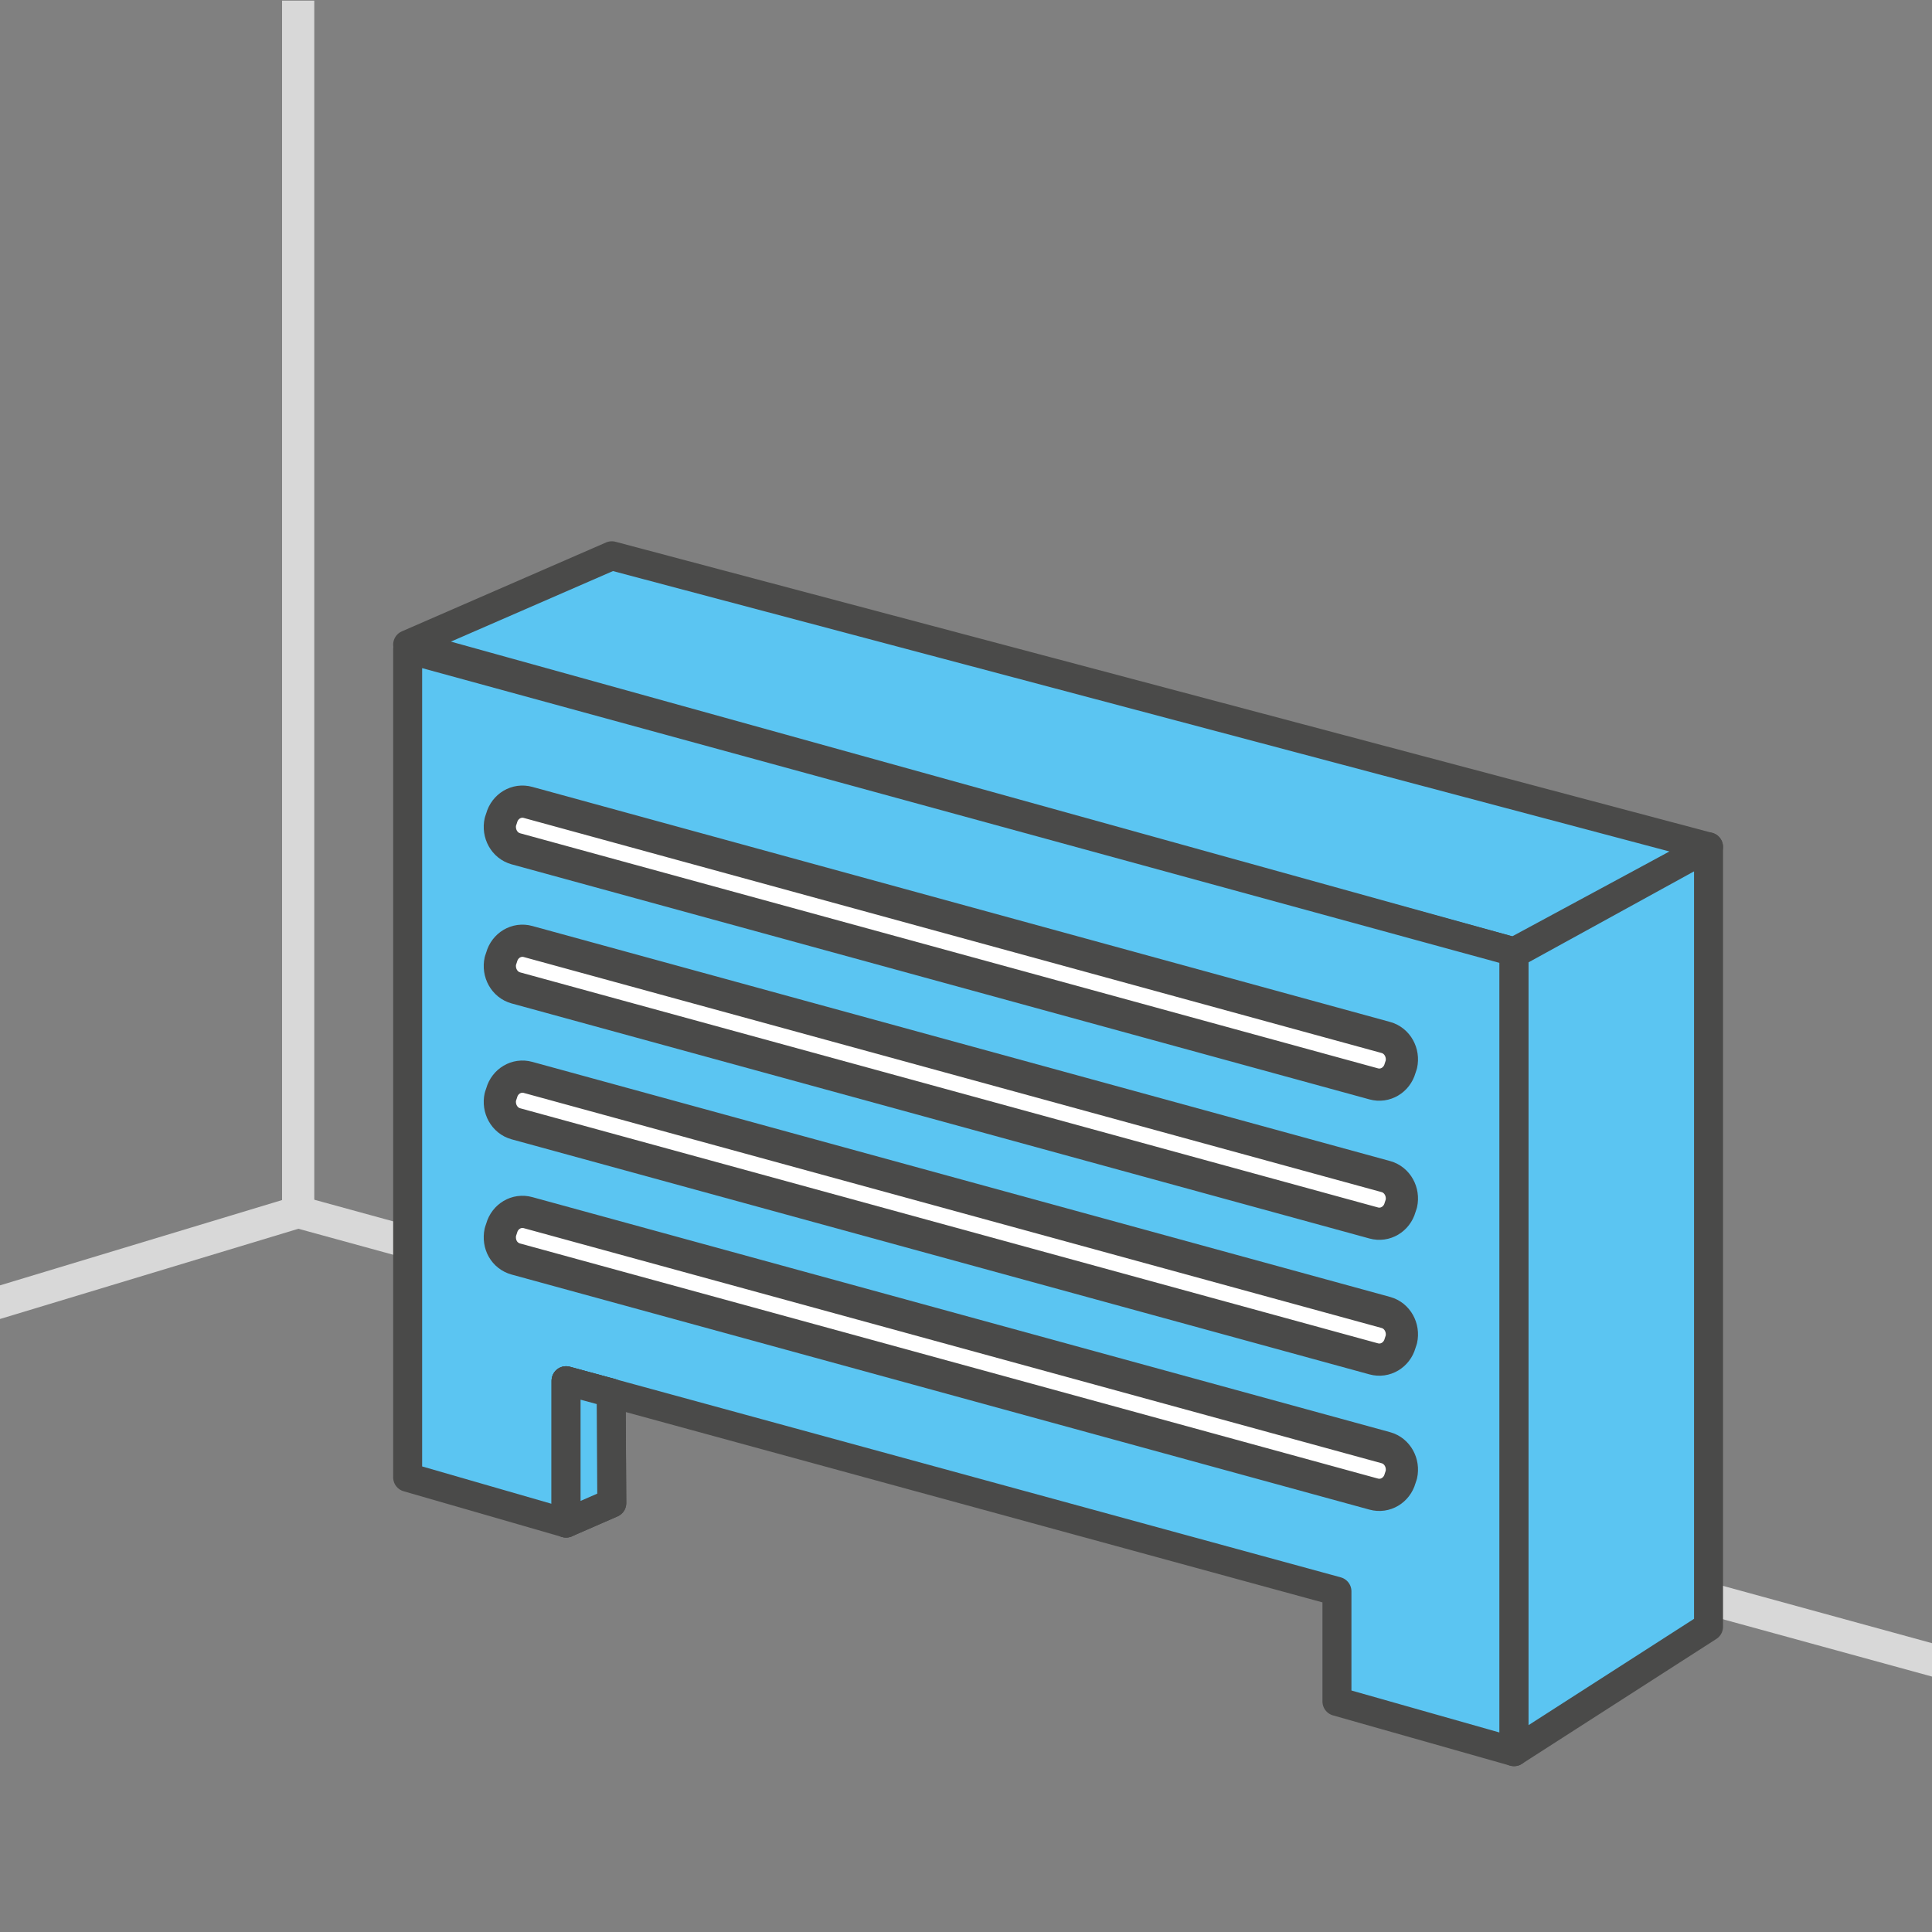 <?xml version="1.0" encoding="utf-8"?><!--Generator: Adobe Illustrator 27.6.1, SVG Export Plug-In . SVG Version: 6.00 Build 0)--><svg version="1.1" xmlns="http://www.w3.org/2000/svg" xmlns:xlink="http://www.w3.org/1999/xlink" x="0px" y="0px" viewBox="0 0 300 300" style="enable-background:new 0 0 300 300;" xml:space="preserve"><rect x="0" y="0" width="300" height="300" fill="#808080" stroke="none"/><style type="text/css">.st0{fill:none;stroke:#D8D8D8;stroke-width:5;stroke-linejoin:round;stroke-miterlimit:10;}
	.st1{fill:#FFFFFF;stroke:#D8D8D8;stroke-width:5;stroke-linecap:round;stroke-linejoin:round;stroke-miterlimit:10;}
	.st2{fill:#FFFFFF;stroke:#4A4A49;stroke-width:5;stroke-linecap:round;stroke-linejoin:round;stroke-miterlimit:10;}
	.st3{fill:#5BC5F2;stroke:#4A4A49;stroke-width:5;stroke-linecap:round;stroke-linejoin:round;stroke-miterlimit:10;}
	.st4{fill:none;stroke:#4A4A49;stroke-width:5;stroke-linecap:round;stroke-linejoin:round;stroke-miterlimit:10;}
	.st5{fill:#4A4A49;stroke:#4A4A49;stroke-width:5;stroke-linecap:round;stroke-miterlimit:10;}
	.st6{fill:#FFFFFF;}
	.st7{fill:none;stroke:#4A4A49;stroke-width:4;stroke-linecap:round;stroke-linejoin:round;stroke-miterlimit:10;}
	.st8{fill:#4A4A49;}
	.st9{fill:#FFFFFF;stroke:#4A4A49;stroke-width:4;stroke-linecap:round;stroke-linejoin:round;stroke-miterlimit:10;}
	.st10{fill:#4A4A49;stroke:#D8D8D8;stroke-width:5;stroke-linecap:round;stroke-miterlimit:10;}
	.st11{fill:none;stroke:#D8D8D8;stroke-width:5;stroke-linecap:round;stroke-linejoin:round;stroke-miterlimit:10;}
	.st12{fill:#E5E5E5;stroke:#D8D8D8;stroke-width:5;stroke-linejoin:round;stroke-miterlimit:10;}
	.st13{fill:#5BC5F2;}
	.st14{fill:#FFFFFF;stroke:#D8D8D8;stroke-width:5;stroke-linejoin:round;stroke-miterlimit:10;}
	.st15{fill:#5BC5F2;stroke:#4A4A49;stroke-width:4.5;stroke-linejoin:round;stroke-miterlimit:10;}
	.st16{fill:none;stroke:#4A4A49;stroke-width:4.5;stroke-linecap:round;stroke-linejoin:round;stroke-miterlimit:10;}
	.st17{fill:url(#);stroke:#4B4B4C;stroke-width:5;stroke-linecap:round;stroke-linejoin:round;stroke-miterlimit:10;}
	.st18{fill:#EDEDED;stroke:#4A4A49;stroke-width:5;stroke-linecap:round;stroke-linejoin:round;stroke-miterlimit:10;}
	.st19{fill:url(#);stroke:#4B4B4C;stroke-width:4.5;stroke-linecap:round;stroke-linejoin:round;stroke-miterlimit:10;}
	.st20{fill:#FFFFFF;stroke:#4B4B4C;stroke-width:5;stroke-linecap:round;stroke-linejoin:round;stroke-miterlimit:10;}
	.st21{fill:none;stroke:#7C7C7C;stroke-width:4.5;stroke-linecap:round;stroke-linejoin:round;stroke-miterlimit:10;}
	.st22{fill:#7C7C7C;stroke:#7C7C7C;stroke-width:4.5;stroke-linecap:round;stroke-linejoin:round;stroke-miterlimit:10;}
	.st23{fill:#FFFFFF;stroke:#4A4A49;stroke-width:4.5;stroke-linecap:round;stroke-linejoin:round;stroke-miterlimit:10;}
	.st24{fill:#FFFFFF;stroke:#000000;stroke-width:4.5;stroke-linecap:round;stroke-linejoin:round;stroke-miterlimit:10;}
	.st25{fill:#FFFFFF;stroke:#7C7C7C;stroke-width:4.5;stroke-linecap:round;stroke-linejoin:round;stroke-miterlimit:10;}
	.st26{display:none;}
	
		.st27{display:inline;opacity:0.4;fill:#7C7C7C;stroke:#7C7C7C;stroke-width:4.5;stroke-linecap:round;stroke-linejoin:round;stroke-miterlimit:10;}
	.st28{clip-path:url(#SVGID_00000174563103274245484210000017061721580105623230_);}
	.st29{fill:#EDEDED;}
	
		.st30{clip-path:url(#SVGID_00000174563103274245484210000017061721580105623230_);fill:none;stroke:#4A4A49;stroke-width:4.5;stroke-linejoin:round;stroke-miterlimit:10;}
	.st31{fill:none;stroke:#FFFFFF;stroke-width:5;stroke-linejoin:round;stroke-miterlimit:10;}
	.st32{display:none;fill:none;stroke:#000000;stroke-width:4.5;stroke-linecap:round;stroke-linejoin:round;stroke-miterlimit:10;}
	.st33{display:none;fill:url(#);stroke:#4B4B4C;stroke-width:5;stroke-linecap:round;stroke-linejoin:round;stroke-miterlimit:10;}
	.st34{fill:#FFFFFF;stroke:#4B4B4C;stroke-width:4.5;stroke-linecap:round;stroke-linejoin:round;stroke-miterlimit:10;}
	.st35{display:none;fill:#FFFFFF;stroke:#4B4B4C;stroke-width:5;stroke-linecap:round;stroke-linejoin:round;stroke-miterlimit:10;}
	.st36{fill:none;stroke:#EDEDED;stroke-width:5;stroke-linejoin:round;stroke-miterlimit:10;}
	.st37{fill:none;stroke:#4B4B4C;stroke-width:4.5;stroke-linecap:round;stroke-linejoin:round;stroke-miterlimit:10;}
	.st38{opacity:0.2;fill:url(#);}
	
		.st39{fill:url(#SVGID_00000081635560354893528530000013191368280817615794_);stroke:#4B4B4C;stroke-width:5;stroke-linecap:round;stroke-linejoin:round;stroke-miterlimit:10;}
	
		.st40{fill:url(#SVGID_00000120535914513969615750000002989047323734318750_);stroke:#4B4B4C;stroke-width:5;stroke-linecap:round;stroke-linejoin:round;stroke-miterlimit:10;}
	
		.st41{fill:url(#SVGID_00000054224502353973593240000010069609464046994336_);stroke:#4B4B4C;stroke-width:5;stroke-linecap:round;stroke-linejoin:round;stroke-miterlimit:10;}
	
		.st42{fill:none;stroke:#4A4A49;stroke-width:2;stroke-linecap:round;stroke-linejoin:round;stroke-miterlimit:10;stroke-dasharray:1,3;}
	.st43{fill:none;stroke:#4B4B4C;stroke-width:5;stroke-linecap:round;stroke-linejoin:round;stroke-miterlimit:10;}
	.st44{fill:none;stroke:#4A4A49;stroke-width:2;stroke-linecap:round;stroke-linejoin:round;}
	.st45{fill:none;stroke:#4A4A49;stroke-width:2;stroke-linecap:round;stroke-linejoin:round;stroke-dasharray:1.939,5.817;}
	.st46{display:none;opacity:0.1;fill:#4B4B4C;}
	.st47{fill:none;}
	.st48{fill-rule:evenodd;clip-rule:evenodd;fill:#FFFFFF;}
	.st49{fill-rule:evenodd;clip-rule:evenodd;fill:#4A4A49;}
	.st50{fill-rule:evenodd;clip-rule:evenodd;fill:#7C7C7C;}
	.st51{fill:#02679A;stroke:#4B4B4C;stroke-width:5;stroke-linecap:round;stroke-linejoin:round;stroke-miterlimit:10;}
	.st52{fill:none;stroke:#4A4A49;stroke-width:5;stroke-miterlimit:10;}
	.st53{fill:none;stroke:#4A4A49;stroke-width:4.5;stroke-miterlimit:10;}
	.st54{fill:#FFFFFF;stroke:#7C7C7C;stroke-width:5;stroke-linecap:round;stroke-linejoin:round;stroke-miterlimit:10;}
	.st55{fill:none;stroke:#7C7C7C;stroke-width:5;stroke-linecap:round;stroke-linejoin:round;stroke-miterlimit:10;}
	.st56{fill:none;stroke:#EDEDED;stroke-width:4.5;stroke-linecap:round;stroke-linejoin:round;stroke-miterlimit:10;}
	.st57{fill:none;stroke:#4A4A49;stroke-width:5;stroke-linejoin:round;stroke-miterlimit:10;}
	.st58{fill:#FFFFFF;stroke:#4A4A49;stroke-width:5;stroke-linejoin:round;stroke-miterlimit:10;}
	.st59{fill:#5BC5F2;stroke:#4A4A49;stroke-width:5;stroke-linejoin:round;stroke-miterlimit:10;}
	.st60{fill:#D8D8D8;stroke:#4A4A49;stroke-width:5;stroke-linecap:round;stroke-linejoin:round;stroke-miterlimit:10;}
	.st61{fill:#424242;}
	.st62{fill:none;stroke:#5BC5F2;stroke-width:5;stroke-linecap:round;stroke-linejoin:round;stroke-miterlimit:10;}
	.st63{display:none;fill:none;stroke:#02679A;stroke-width:5;stroke-linecap:round;stroke-linejoin:round;stroke-miterlimit:10;}
	.st64{fill:#FFFFFF;stroke:#4A4A49;stroke-width:5;stroke-linecap:square;stroke-linejoin:round;stroke-miterlimit:10;}
	.st65{fill:url(#);stroke:#4A4A49;stroke-width:5;stroke-linecap:round;stroke-linejoin:round;stroke-miterlimit:10;}
	
		.st66{fill:url(#SVGID_00000173845019974780068890000017182217445658490016_);stroke:#4A4A49;stroke-width:5;stroke-linecap:round;stroke-linejoin:round;stroke-miterlimit:10;}
	.st67{opacity:0.5;fill:#6DA573;}
	
		.st68{fill:url(#SVGID_00000130626564982844157670000012012381023009873583_);stroke:#4A4A49;stroke-width:5;stroke-linecap:round;stroke-linejoin:round;stroke-miterlimit:10;}
	
		.st69{fill:url(#SVGID_00000052818787563762924560000017058287453485097148_);stroke:#4A4A49;stroke-width:5;stroke-linecap:round;stroke-linejoin:round;stroke-miterlimit:10;}
	
		.st70{fill:url(#SVGID_00000181068461363522732430000008992136213477762744_);stroke:#4A4A49;stroke-width:5;stroke-linecap:round;stroke-linejoin:round;stroke-miterlimit:10;}
	
		.st71{fill:url(#SVGID_00000062190659078649137920000010422223116915033787_);stroke:#4A4A49;stroke-width:5;stroke-linecap:round;stroke-linejoin:round;stroke-miterlimit:10;}
	
		.st72{fill:url(#SVGID_00000145759840464082280820000004512674358496697988_);stroke:#4A4A49;stroke-width:5;stroke-linecap:round;stroke-linejoin:round;stroke-miterlimit:10;}
	
		.st73{fill:url(#SVGID_00000103249336780383113550000015925823377317169596_);stroke:#4A4A49;stroke-width:5;stroke-linecap:round;stroke-linejoin:round;stroke-miterlimit:10;}
	
		.st74{fill:url(#SVGID_00000004529871850762149970000007323648776991885734_);stroke:#4A4A49;stroke-width:5;stroke-linecap:round;stroke-linejoin:round;stroke-miterlimit:10;}
	
		.st75{fill:url(#SVGID_00000036221379065374273800000000039255866882835084_);stroke:#4A4A49;stroke-width:5;stroke-linecap:round;stroke-linejoin:round;stroke-miterlimit:10;}
	
		.st76{fill:url(#SVGID_00000130623467317703558190000016545852915785481914_);stroke:#4A4A49;stroke-width:5;stroke-linecap:round;stroke-linejoin:round;stroke-miterlimit:10;}
	
		.st77{fill:url(#SVGID_00000056421519845843210640000013729241272051083708_);stroke:#4A4A49;stroke-width:5;stroke-linecap:round;stroke-linejoin:round;stroke-miterlimit:10;}
	
		.st78{fill:url(#SVGID_00000130630072829914929010000009486518389385596809_);stroke:#4A4A49;stroke-width:5;stroke-linecap:round;stroke-linejoin:round;stroke-miterlimit:10;}
	
		.st79{fill:url(#SVGID_00000164482288588739952370000010545324057489080486_);stroke:#4A4A49;stroke-width:5;stroke-linecap:round;stroke-linejoin:round;stroke-miterlimit:10;}
	.st80{fill:#606060;}
	.st81{clip-path:url(#SVGID_00000011032453140247419020000003243272975553393045_);}
	.st82{fill:none;stroke:#D8D8D8;stroke-width:5;stroke-miterlimit:10;}
	
		.st83{clip-path:url(#SVGID_00000039834372568877855390000012766925762864220807_);fill:none;stroke:#D8D8D8;stroke-width:5;stroke-miterlimit:10;}
	.st84{clip-path:url(#SVGID_00000039834372568877855390000012766925762864220807_);}
	.st85{clip-path:url(#SVGID_00000008864770598686077500000010496864279640255900_);}
	.st86{display:none;fill:#FFFFFF;stroke:#4A4A49;stroke-width:5;stroke-linecap:round;stroke-linejoin:round;stroke-miterlimit:10;}
	.st87{clip-path:url(#SVGID_00000011741441806674692640000012134011167866749066_);}
	.st88{clip-path:url(#SVGID_00000000900777347368317510000013517068236406732463_);}
	.st89{clip-path:url(#SVGID_00000127005005684429022970000008621738726645924232_);}
	.st90{clip-path:url(#SVGID_00000155832922273109056460000001944555608824969616_);}
	.st91{fill:#5BC5F2;stroke:#D8D8D8;stroke-width:5;stroke-linecap:round;stroke-linejoin:round;stroke-miterlimit:10;}
	.st92{fill:#FFFFFF;stroke:#D8D8D8;stroke-miterlimit:10;}
	.st93{clip-path:url(#SVGID_00000117655204697680601070000011780342577861132735_);}
	
		.st94{clip-path:url(#SVGID_00000159448941495165814400000003569086122377163174_);fill:#5BC5F2;stroke:#4A4A49;stroke-width:5;stroke-linecap:round;stroke-linejoin:round;stroke-miterlimit:10;}
	
		.st95{clip-path:url(#SVGID_00000159448941495165814400000003569086122377163174_);fill:none;stroke:#4A4A49;stroke-width:5;stroke-linecap:round;stroke-linejoin:round;stroke-miterlimit:10;}
	
		.st96{clip-path:url(#SVGID_00000159448941495165814400000003569086122377163174_);fill:#FFFFFF;stroke:#4A4A49;stroke-width:5;stroke-linecap:round;stroke-linejoin:round;stroke-miterlimit:10;}
	.st97{clip-path:url(#SVGID_00000159448941495165814400000003569086122377163174_);fill:#FFFFFF;}
	.st98{clip-path:url(#SVGID_00000159448941495165814400000003569086122377163174_);}
	
		.st99{clip-path:url(#SVGID_00000159448941495165814400000003569086122377163174_);fill:none;stroke:#4A4A49;stroke-width:2;stroke-linecap:round;stroke-linejoin:round;stroke-miterlimit:10;}
	.st100{fill:#D8D8D8;stroke:#4B4B4C;stroke-width:5;stroke-linecap:round;stroke-linejoin:round;stroke-miterlimit:10;}
	.st101{clip-path:url(#SVGID_00000165231388132922714000000004298135821007020214_);}
	.st102{clip-path:url(#SVGID_00000132084894692375732430000015746708972380470438_);}
	.st103{clip-path:url(#SVGID_00000020356632568510382920000013046046082192118414_);}
	
		.st104{fill:url(#SVGID_00000151541316975985262050000015159841732902864258_);stroke:#4A4A49;stroke-width:5;stroke-linecap:round;stroke-linejoin:round;stroke-miterlimit:10;}
	
		.st105{fill:url(#SVGID_00000088839150807786721010000000067224072098852240_);stroke:#4A4A49;stroke-width:5;stroke-linecap:round;stroke-linejoin:round;stroke-miterlimit:10;}
	
		.st106{fill:url(#SVGID_00000060711525593380920680000011250154216308757424_);stroke:#4A4A49;stroke-width:5;stroke-linecap:round;stroke-linejoin:round;stroke-miterlimit:10;}
	
		.st107{fill:url(#SVGID_00000176762521586342377060000013725091743925842079_);stroke:#4A4A49;stroke-width:5;stroke-linecap:round;stroke-linejoin:round;stroke-miterlimit:10;}
	
		.st108{fill:url(#SVGID_00000036230227037268976980000015742618579350201246_);stroke:#4A4A49;stroke-width:5;stroke-linecap:round;stroke-linejoin:round;stroke-miterlimit:10;}
	
		.st109{fill:url(#SVGID_00000015341077022912133230000007341377299885830826_);stroke:#4A4A49;stroke-width:5;stroke-linecap:round;stroke-linejoin:round;stroke-miterlimit:10;}
	.st110{clip-path:url(#SVGID_00000130625815615320943320000008707726110108061850_);}
	.st111{clip-path:url(#SVGID_00000007388424984179551420000007487881878327449236_);}
	.st112{clip-path:url(#SVGID_00000083777766920565281810000016285768673937628051_);fill:none;}
	.st113{clip-path:url(#SVGID_00000083777766920565281810000016285768673937628051_);fill:#5BC5F2;}
	.st114{clip-path:url(#SVGID_00000083777766920565281810000016285768673937628051_);}
	.st115{fill:#7C7C7C;stroke:#7C7C7C;stroke-miterlimit:10;}
	.st116{clip-path:url(#SVGID_00000075150020777310608680000015711865136646733733_);fill:none;}
	.st117{clip-path:url(#SVGID_00000075150020777310608680000015711865136646733733_);fill:#5BC5F2;}
	.st118{clip-path:url(#SVGID_00000075150020777310608680000015711865136646733733_);}
	.st119{clip-path:url(#SVGID_00000062883352213842119580000011249666905282366360_);fill:none;}
	.st120{clip-path:url(#SVGID_00000062883352213842119580000011249666905282366360_);fill:#5BC5F2;}
	.st121{clip-path:url(#SVGID_00000062883352213842119580000011249666905282366360_);}
	.st122{clip-path:url(#SVGID_00000163766526300031723440000000513868241712566969_);fill:none;}
	.st123{clip-path:url(#SVGID_00000163766526300031723440000000513868241712566969_);fill:#5BC5F2;}
	.st124{clip-path:url(#SVGID_00000163766526300031723440000000513868241712566969_);}
	
		.st125{fill:url(#SVGID_00000124855835369487423180000012658860868828750210_);stroke:#4B4B4C;stroke-width:5;stroke-linecap:round;stroke-linejoin:round;stroke-miterlimit:10;}
	
		.st126{fill:url(#SVGID_00000029021877332447661740000015456462534387114925_);stroke:#4A4A49;stroke-width:5;stroke-linecap:round;stroke-linejoin:round;stroke-miterlimit:10;}
	
		.st127{fill:url(#SVGID_00000149381795592615058550000003826176454832520331_);stroke:#4A4A49;stroke-width:5;stroke-linecap:round;stroke-linejoin:round;stroke-miterlimit:10;}
	.st128{fill:#4A4A49;stroke:#4A4A49;stroke-width:4.5;stroke-linecap:round;stroke-linejoin:round;stroke-miterlimit:10;}
	.st129{fill:#5BC5F2;stroke:#4A4A49;stroke-width:4.5;stroke-linecap:round;stroke-linejoin:round;stroke-miterlimit:10;}
	.st130{clip-path:url(#SVGID_00000047057153789439867880000005103111694282470072_);}
	
		.st131{clip-path:url(#SVGID_00000047057153789439867880000005103111694282470072_);fill:#5BC5F2;stroke:#4A4A49;stroke-width:5;stroke-linecap:round;stroke-linejoin:round;stroke-miterlimit:10;}
	.st132{fill:none;stroke:#D8D8D8;stroke-width:4.5;stroke-linecap:round;stroke-linejoin:round;stroke-miterlimit:10;}
	.st133{opacity:0.1;}
	.st134{fill:#5BC5F2;stroke:#00B4F2;stroke-width:5;stroke-linecap:round;stroke-linejoin:round;stroke-miterlimit:10;}
	.st135{opacity:0.35;fill:#5BC5F2;}
	.st136{opacity:0.1;fill:#5BC5F2;}
	.st137{fill:none;stroke:#00B4F2;stroke-width:5;stroke-linecap:round;stroke-linejoin:round;stroke-miterlimit:10;}
	
		.st138{clip-path:url(#SVGID_00000161624999993336145430000008475595632144974510_);fill:#FFFFFF;stroke:#D8D8D8;stroke-width:5;stroke-linecap:round;stroke-linejoin:round;stroke-miterlimit:10;}
	
		.st139{clip-path:url(#SVGID_00000161624999993336145430000008475595632144974510_);fill:none;stroke:#D8D8D8;stroke-width:5;stroke-linejoin:round;stroke-miterlimit:10;}
	
		.st140{clip-path:url(#SVGID_00000161624999993336145430000008475595632144974510_);fill:none;stroke:#D8D8D8;stroke-width:5;stroke-linecap:round;stroke-linejoin:round;stroke-miterlimit:10;}
	
		.st141{clip-path:url(#SVGID_00000161624999993336145430000008475595632144974510_);fill:#FFFFFF;stroke:#4A4A49;stroke-width:5;stroke-linecap:round;stroke-linejoin:round;stroke-miterlimit:10;}
	
		.st142{clip-path:url(#SVGID_00000161624999993336145430000008475595632144974510_);fill:#5BC5F2;stroke:#4A4A49;stroke-width:5;stroke-linecap:round;stroke-linejoin:round;stroke-miterlimit:10;}
	
		.st143{clip-path:url(#SVGID_00000161624999993336145430000008475595632144974510_);fill:none;stroke:#4A4A49;stroke-width:5;stroke-linecap:round;stroke-linejoin:round;stroke-miterlimit:10;}
	
		.st144{clip-path:url(#SVGID_00000158004766395666195640000007058722271202643099_);fill:#FFFFFF;stroke:#D8D8D8;stroke-width:5;stroke-linecap:round;stroke-linejoin:round;stroke-miterlimit:10;}
	
		.st145{clip-path:url(#SVGID_00000158004766395666195640000007058722271202643099_);fill:none;stroke:#D8D8D8;stroke-width:5;stroke-linejoin:round;stroke-miterlimit:10;}
	
		.st146{clip-path:url(#SVGID_00000158004766395666195640000007058722271202643099_);fill:none;stroke:#D8D8D8;stroke-width:5;stroke-linecap:round;stroke-linejoin:round;stroke-miterlimit:10;}
	
		.st147{clip-path:url(#SVGID_00000158004766395666195640000007058722271202643099_);fill:#FFFFFF;stroke:#4A4A49;stroke-width:5;stroke-linecap:round;stroke-linejoin:round;stroke-miterlimit:10;}
	
		.st148{clip-path:url(#SVGID_00000158004766395666195640000007058722271202643099_);fill:#5BC5F2;stroke:#4A4A49;stroke-width:5;stroke-linecap:round;stroke-linejoin:round;stroke-miterlimit:10;}
	
		.st149{clip-path:url(#SVGID_00000158004766395666195640000007058722271202643099_);fill:none;stroke:#4A4A49;stroke-width:5;stroke-linecap:round;stroke-linejoin:round;stroke-miterlimit:10;}
	
		.st150{clip-path:url(#SVGID_00000166664492724786910790000003279477169410828204_);fill:#FFFFFF;stroke:#D8D8D8;stroke-width:5;stroke-linecap:round;stroke-linejoin:round;stroke-miterlimit:10;}
	
		.st151{clip-path:url(#SVGID_00000166664492724786910790000003279477169410828204_);fill:none;stroke:#D8D8D8;stroke-width:5;stroke-linejoin:round;stroke-miterlimit:10;}
	
		.st152{clip-path:url(#SVGID_00000166664492724786910790000003279477169410828204_);fill:none;stroke:#D8D8D8;stroke-width:5;stroke-linecap:round;stroke-linejoin:round;stroke-miterlimit:10;}
	
		.st153{clip-path:url(#SVGID_00000166664492724786910790000003279477169410828204_);fill:#FFFFFF;stroke:#4A4A49;stroke-width:5;stroke-linecap:round;stroke-linejoin:round;stroke-miterlimit:10;}
	
		.st154{clip-path:url(#SVGID_00000166664492724786910790000003279477169410828204_);fill:#5BC5F2;stroke:#4A4A49;stroke-width:5;stroke-linecap:round;stroke-linejoin:round;stroke-miterlimit:10;}
	
		.st155{clip-path:url(#SVGID_00000166664492724786910790000003279477169410828204_);fill:none;stroke:#4A4A49;stroke-width:5;stroke-linecap:round;stroke-linejoin:round;stroke-miterlimit:10;}
	
		.st156{clip-path:url(#SVGID_00000145059163054046689920000013300516847769314463_);fill:#FFFFFF;stroke:#D8D8D8;stroke-width:5;stroke-linecap:round;stroke-linejoin:round;stroke-miterlimit:10;}
	
		.st157{clip-path:url(#SVGID_00000145059163054046689920000013300516847769314463_);fill:none;stroke:#D8D8D8;stroke-width:5;stroke-linejoin:round;stroke-miterlimit:10;}
	
		.st158{clip-path:url(#SVGID_00000145059163054046689920000013300516847769314463_);fill:none;stroke:#D8D8D8;stroke-width:5;stroke-linecap:round;stroke-linejoin:round;stroke-miterlimit:10;}
	
		.st159{clip-path:url(#SVGID_00000145059163054046689920000013300516847769314463_);fill:#FFFFFF;stroke:#4A4A49;stroke-width:5;stroke-linecap:round;stroke-linejoin:round;stroke-miterlimit:10;}
	
		.st160{clip-path:url(#SVGID_00000145059163054046689920000013300516847769314463_);fill:#5BC5F2;stroke:#4A4A49;stroke-width:5;stroke-linecap:round;stroke-linejoin:round;stroke-miterlimit:10;}
	
		.st161{clip-path:url(#SVGID_00000145059163054046689920000013300516847769314463_);fill:none;stroke:#4A4A49;stroke-width:5;stroke-linecap:round;stroke-linejoin:round;stroke-miterlimit:10;}
	
		.st162{clip-path:url(#SVGID_00000071546088976732736470000015569340032610906248_);fill:#FFFFFF;stroke:#D8D8D8;stroke-width:5;stroke-linecap:round;stroke-linejoin:round;stroke-miterlimit:10;}
	
		.st163{clip-path:url(#SVGID_00000071546088976732736470000015569340032610906248_);fill:none;stroke:#D8D8D8;stroke-width:5;stroke-linejoin:round;stroke-miterlimit:10;}
	
		.st164{clip-path:url(#SVGID_00000071546088976732736470000015569340032610906248_);fill:none;stroke:#D8D8D8;stroke-width:5;stroke-linecap:round;stroke-linejoin:round;stroke-miterlimit:10;}
	
		.st165{clip-path:url(#SVGID_00000071546088976732736470000015569340032610906248_);fill:#FFFFFF;stroke:#4A4A49;stroke-width:5;stroke-linecap:round;stroke-linejoin:round;stroke-miterlimit:10;}
	
		.st166{clip-path:url(#SVGID_00000071546088976732736470000015569340032610906248_);fill:none;stroke:#4A4A49;stroke-width:5;stroke-linecap:round;stroke-linejoin:round;stroke-miterlimit:10;}
	.st167{clip-path:url(#SVGID_00000088095324965243615650000006269459131420831623_);}
	
		.st168{clip-path:url(#SVGID_00000088095324965243615650000006269459131420831623_);fill:#FFFFFF;stroke:#4B4B4C;stroke-width:4.5;stroke-linecap:round;stroke-linejoin:round;stroke-miterlimit:10;}
	.st169{clip-path:url(#SVGID_00000003814157972370236390000013128988996107548822_);}
	
		.st170{clip-path:url(#SVGID_00000003814157972370236390000013128988996107548822_);fill:#FFFFFF;stroke:#4B4B4C;stroke-width:4.5;stroke-linecap:round;stroke-linejoin:round;stroke-miterlimit:10;}
	.st171{fill:none;stroke:#4A4A49;stroke-width:5;stroke-linecap:square;stroke-linejoin:round;stroke-miterlimit:10;}
	.st172{fill:none;stroke:#7C7C7C;stroke-width:3;stroke-linecap:round;stroke-linejoin:round;stroke-miterlimit:10;}
	.st173{fill:#5BC5F2;stroke:#7C7C7C;stroke-width:3;stroke-linecap:round;stroke-linejoin:round;stroke-miterlimit:10;}
	.st174{fill:#5BC5F2;stroke:#4A4A49;stroke-width:5;stroke-linecap:square;stroke-linejoin:round;stroke-miterlimit:10;}
	
		.st175{clip-path:url(#SVGID_00000051359607634081076040000015847800028585860273_);fill:#FFFFFF;stroke:#D8D8D8;stroke-width:5;stroke-linejoin:round;stroke-miterlimit:10;}
	
		.st176{clip-path:url(#SVGID_00000051359607634081076040000015847800028585860273_);fill:#FFFFFF;stroke:#4A4A49;stroke-width:5;stroke-linecap:round;stroke-linejoin:round;stroke-miterlimit:10;}
	
		.st177{clip-path:url(#SVGID_00000051359607634081076040000015847800028585860273_);fill:none;stroke:#4A4A49;stroke-width:5;stroke-linecap:round;stroke-linejoin:round;stroke-miterlimit:10;}
	
		.st178{clip-path:url(#SVGID_00000170971795434930866620000005748212727065259171_);fill:#FFFFFF;stroke:#D8D8D8;stroke-width:5;stroke-linejoin:round;stroke-miterlimit:10;}
	
		.st179{clip-path:url(#SVGID_00000170971795434930866620000005748212727065259171_);fill:#5BC5F2;stroke:#4A4A49;stroke-width:5;stroke-linecap:round;stroke-linejoin:round;stroke-miterlimit:10;}
	
		.st180{clip-path:url(#SVGID_00000170971795434930866620000005748212727065259171_);fill:#FFFFFF;stroke:#4A4A49;stroke-width:5;stroke-linecap:round;stroke-linejoin:round;stroke-miterlimit:10;}
	
		.st181{clip-path:url(#SVGID_00000170971795434930866620000005748212727065259171_);fill:none;stroke:#4A4A49;stroke-width:5;stroke-linecap:round;stroke-linejoin:round;stroke-miterlimit:10;}
	.st182{clip-path:url(#SVGID_00000132079038091013757160000003066196424671584430_);}
	
		.st183{clip-path:url(#SVGID_00000132079038091013757160000003066196424671584430_);fill:#FFFFFF;stroke:#4A4A49;stroke-width:5;stroke-linecap:round;stroke-linejoin:round;stroke-miterlimit:10;}
	
		.st184{clip-path:url(#SVGID_00000132079038091013757160000003066196424671584430_);fill:#5BC5F2;stroke:#4A4A49;stroke-width:5;stroke-linecap:round;stroke-linejoin:round;stroke-miterlimit:10;}
	.st185{clip-path:url(#SVGID_00000111897809033136781170000001646155100191692727_);}
	.st186{fill:#FFFFFF;stroke:#4A4A49;stroke-width:4.5;stroke-linejoin:round;stroke-miterlimit:10;}
	.st187{clip-path:url(#SVGID_00000180337286536705490350000014428088740062092208_);}
	.st188{clip-path:url(#SVGID_00000103958745454700177810000005157772555541533608_);}
	.st189{clip-path:url(#SVGID_00000093873783885923398390000018254688916482796970_);}
	.st190{clip-path:url(#SVGID_00000102522565410970069740000005511701192725484982_);}</style><g id="Layer_1"><line class="st0" x1="46.3" y1="189.1" x2="46.3" y2="0.1"/><line class="st0" x1="46.3" y1="188.2" x2="-33.4" y2="212.3"/><line class="st0" x1="46.3" y1="188.2" x2="301.3" y2="258.1"/><polygon class="st129" points="235.1,147.8 63.3,100.1 95,86.3 265.3,131.5 	"/><polygon class="st129" points="63.3,100.8 63.3,207.7 63.3,229.4 87.9,236.5 87.9,214.4 207.6,247.1 207.6,264.2 235.1,272 
		235.1,254.6 235.1,147.8 	"/><path class="st2" d="M77.7,127.6l0.2-0.6c0.5-1.8,2.3-2.9,4.1-2.4l133.2,36.5c1.8,0.5,2.8,2.4,2.4,4.2l-0.2,0.6
		c-0.5,1.8-2.3,2.9-4.1,2.4L80.1,131.8C78.3,131.3,77.3,129.4,77.7,127.6z"/><path class="st2" d="M77.7,149.2l0.2-0.6c0.5-1.8,2.3-2.9,4.1-2.4l133.2,36.5c1.8,0.5,2.8,2.4,2.4,4.2l-0.2,0.6
		c-0.5,1.8-2.3,2.9-4.1,2.4L80.1,153.4C78.3,152.9,77.3,151,77.7,149.2z"/><path class="st2" d="M77.7,170.3l0.2-0.6c0.5-1.8,2.3-2.9,4.1-2.4l133.2,36.5c1.8,0.5,2.8,2.4,2.4,4.2l-0.2,0.6
		c-0.5,1.8-2.3,2.9-4.1,2.4L80.1,174.5C78.3,174,77.3,172.1,77.7,170.3z"/><path class="st2" d="M77.7,191.3l0.2-0.6c0.5-1.8,2.3-2.9,4.1-2.4l133.2,36.5c1.8,0.5,2.8,2.4,2.4,4.2l-0.2,0.6
		c-0.5,1.8-2.3,2.9-4.1,2.4L80.1,195.5C78.3,195,77.3,193.2,77.7,191.3z"/><polygon class="st129" points="95,233.4 87.9,236.5 87.9,214.4 94.9,216.3 	"/><polygon class="st129" points="265.3,131.5 235.1,148.1 235.1,272 265.3,252.6 	"/><polygon class="st129" points="95,233.4 87.9,236.5 87.9,214.4 94.9,216.3 	"/></g><g id="Laag_2" class="st26"/></svg>